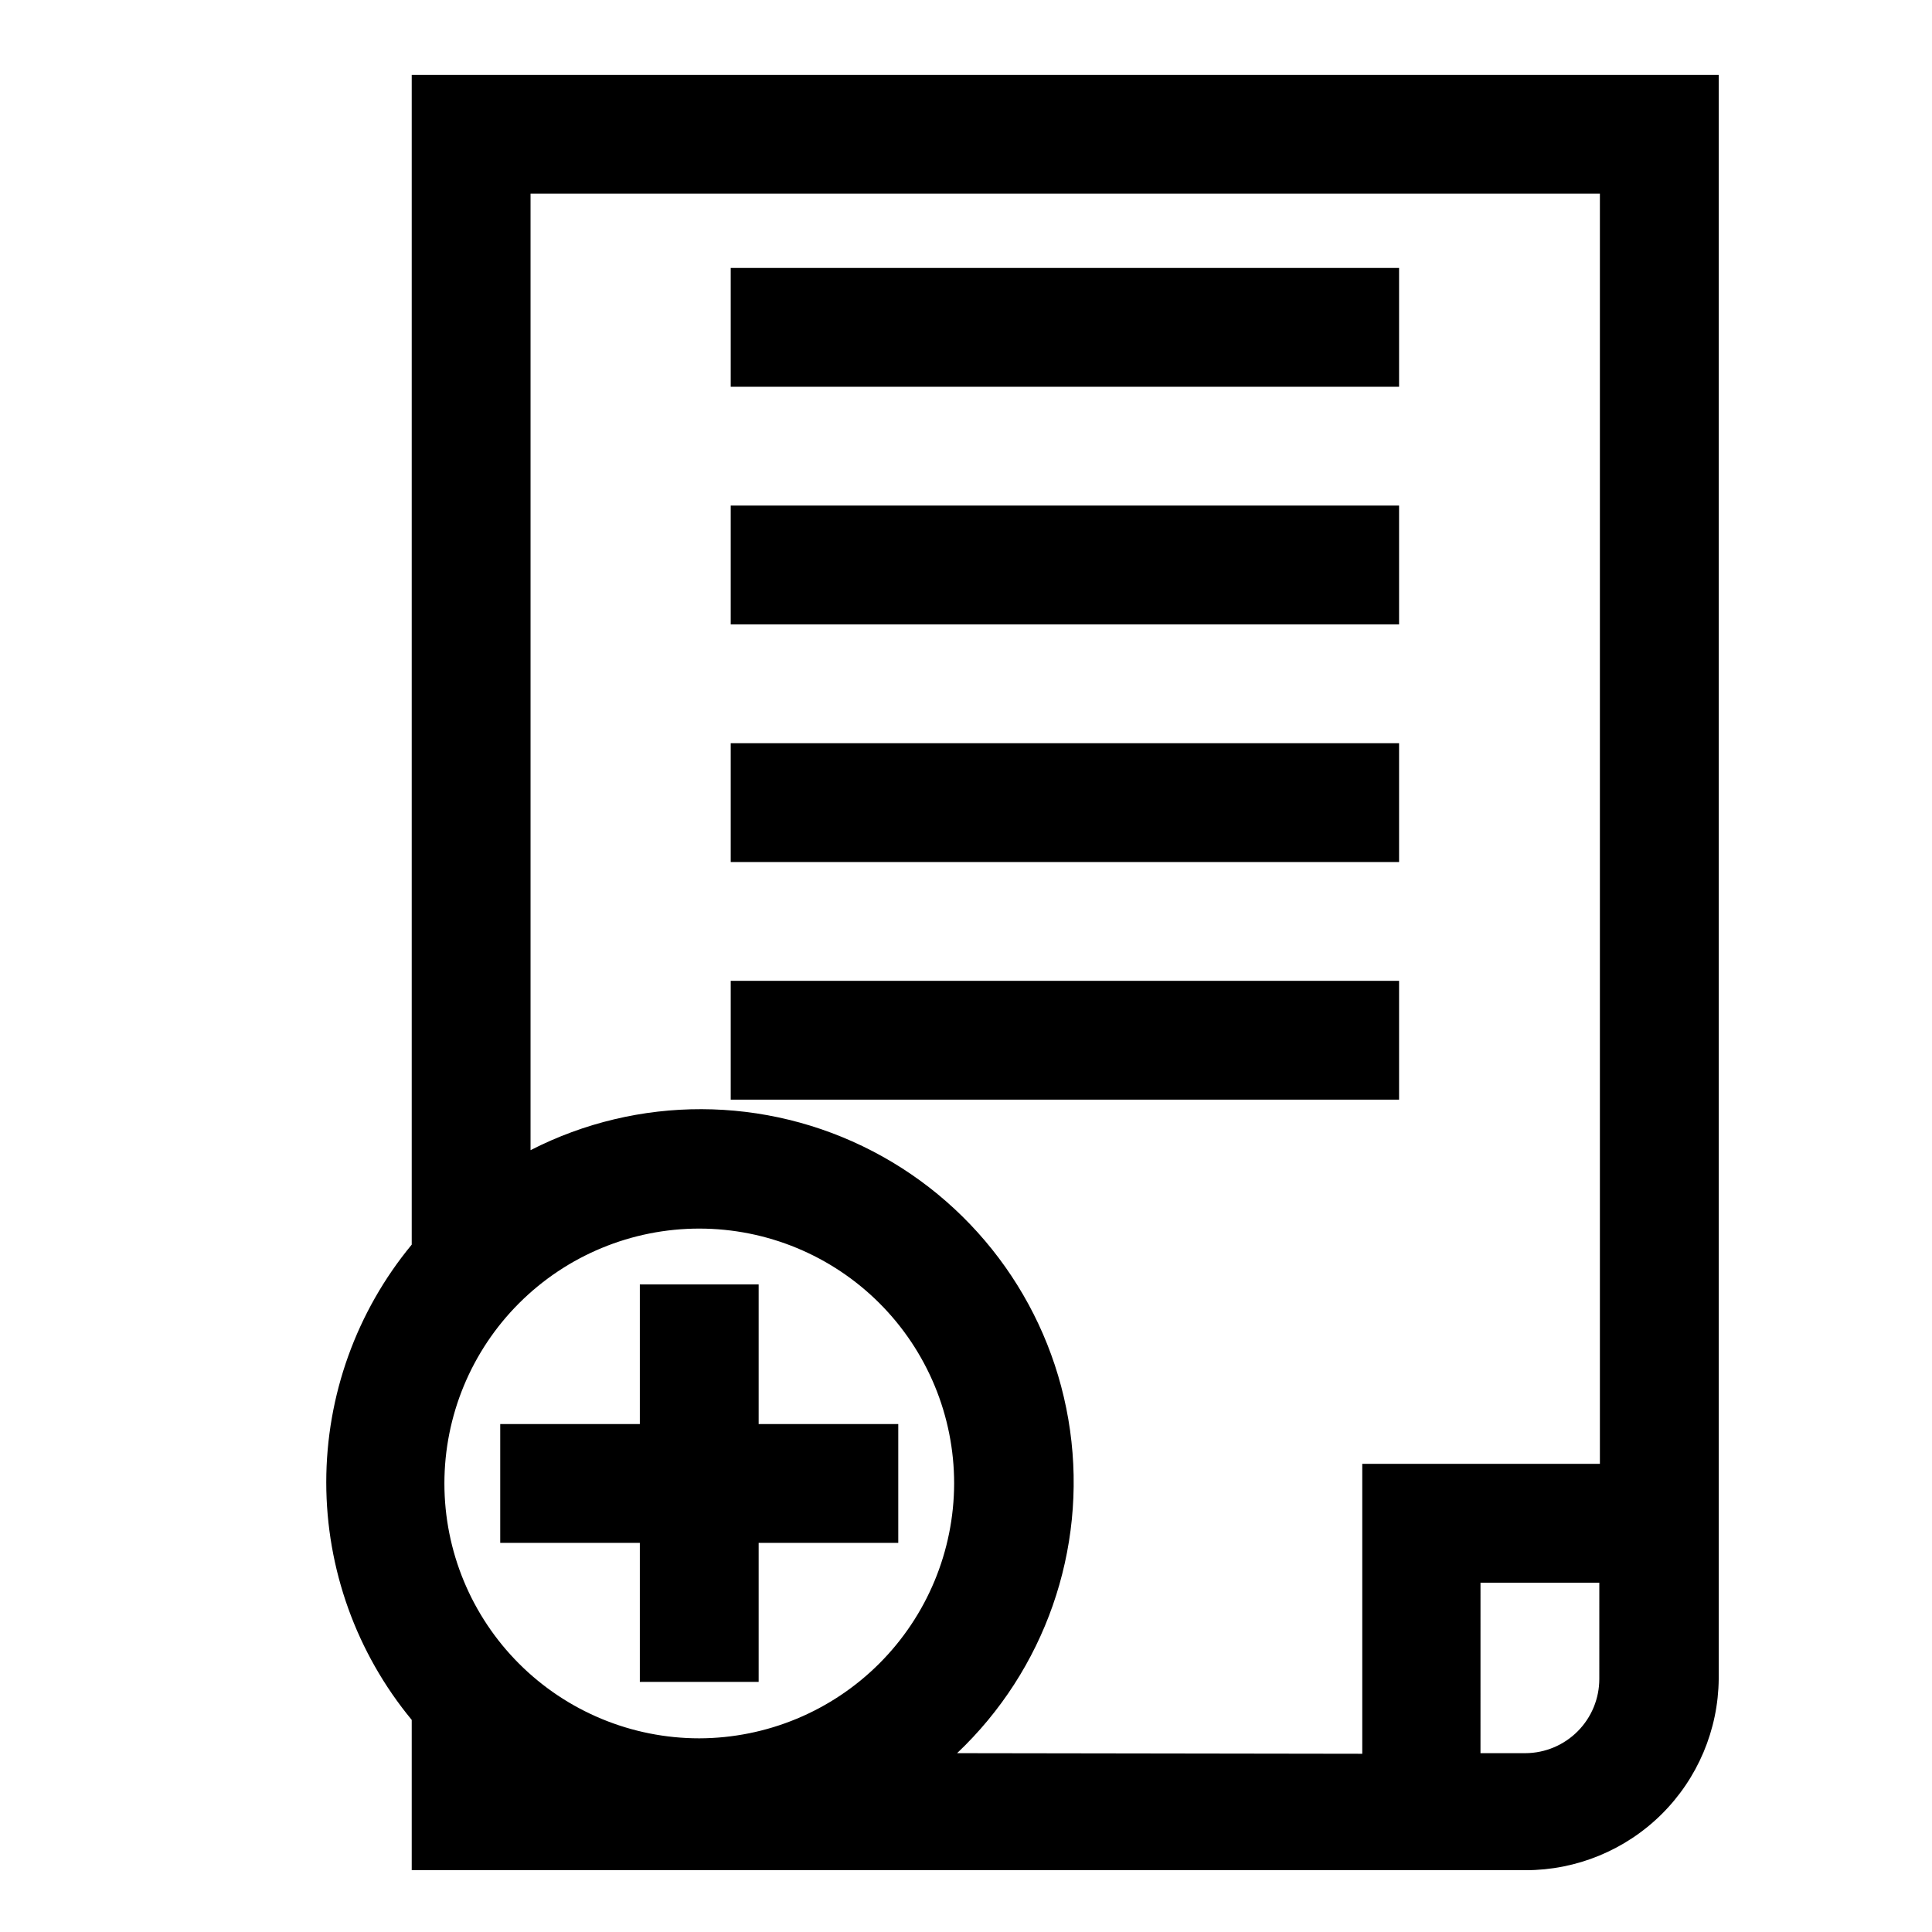 <?xml version="1.0" encoding="UTF-8"?>
<!-- Uploaded to: SVG Repo, www.svgrepo.com, Generator: SVG Repo Mixer Tools -->
<svg fill="#000000" width="800px" height="800px" version="1.1" viewBox="144 144 512 512" xmlns="http://www.w3.org/2000/svg">
 <g>
  <path d="m253.11 163.84v310c-14.641 17.719-22.648 39.988-22.648 62.973 0 22.988 8.008 45.258 22.648 62.977v39.832h295.2c13.488 0.004 26.434-5.324 36.016-14.816 9.582-9.496 15.027-22.391 15.152-35.879v-425.09zm76.203 440.83v0.004c-17.914 0-35.094-7.117-47.762-19.785-12.664-12.664-19.781-29.844-19.781-47.758 0-17.914 7.117-35.094 19.781-47.758 12.668-12.668 29.848-19.785 47.762-19.785 17.914 0 35.094 7.117 47.758 19.785 12.668 12.664 19.785 29.844 19.785 47.758-0.043 17.902-7.172 35.055-19.832 47.715-12.656 12.656-29.812 19.785-47.711 19.828zm68.328 3.938c23.23-21.992 34.383-53.867 29.934-85.547-4.449-31.68-23.953-59.246-52.344-73.992-28.387-14.742-62.156-14.84-90.633-0.262v-253.48h283.39v336.61h-62.977v76.832zm150.51 0h-11.809l0.004-45.184h31.488l-0.004 25.504c0.004 5.195-2.051 10.176-5.707 13.863-3.656 3.684-8.621 5.777-13.812 5.816z"/>
  <path d="m337.65 215.01h177.12v31.488h-177.12z"/>
  <path d="m337.65 277.98h177.12v31.488h-177.12z"/>
  <path d="m337.65 340.96h177.12v31.488h-177.12z"/>
  <path d="m337.65 403.93h177.12v31.488h-177.12z"/>
  <path d="m345.05 484.39h-31.488v37h-36.996v31.488h36.996v36.84h31.488v-36.84h37v-31.488h-37z"/>
 </g>
</svg>
